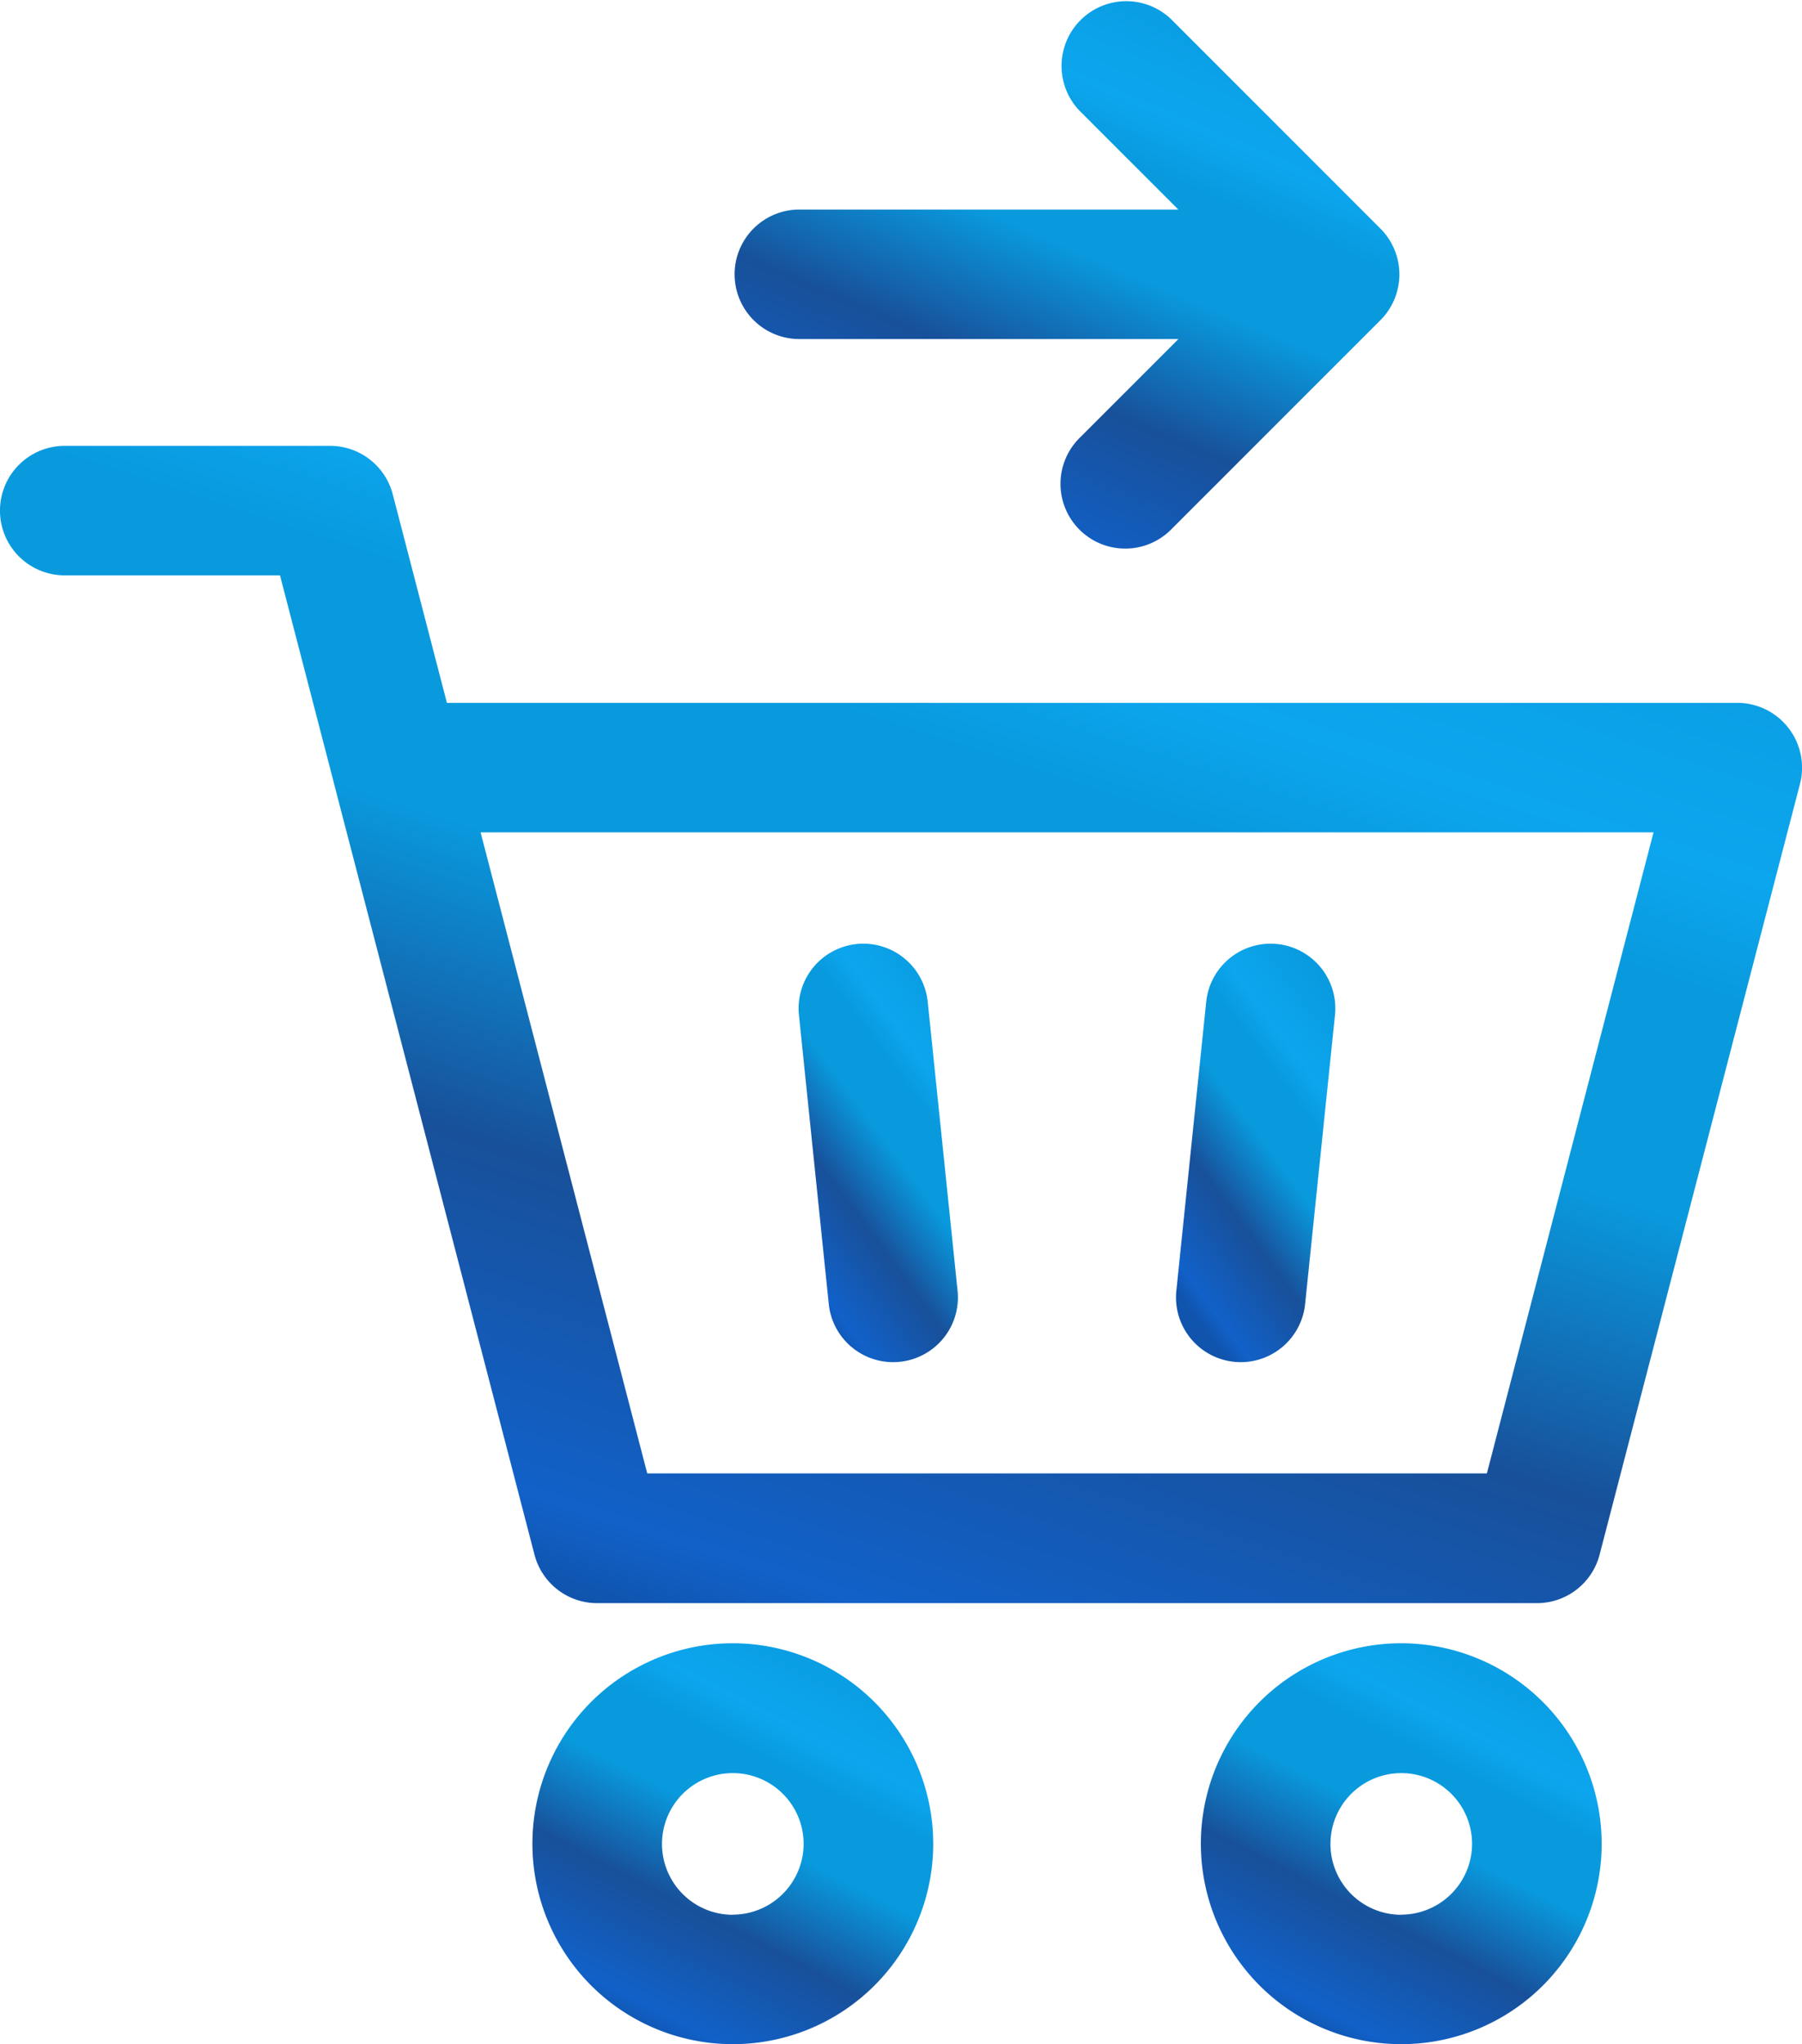 <svg xmlns="http://www.w3.org/2000/svg" xmlns:xlink="http://www.w3.org/1999/xlink" width="45.804" height="51.946" viewBox="0 0 45.804 51.946">
  <defs>
    <linearGradient id="linear-gradient" x1="0.178" y1="0.922" x2="0.684" y2="-0.063" gradientUnits="objectBoundingBox">
      <stop offset="0" stop-color="#1054ad"/>
      <stop offset="0.06" stop-color="#1161c9"/>
      <stop offset="0.296" stop-color="#18509a"/>
      <stop offset="0.516" stop-color="#099ade"/>
      <stop offset="0.678" stop-color="#099ade"/>
      <stop offset="0.765" stop-color="#0ca6ee"/>
      <stop offset="1" stop-color="#099ade"/>
    </linearGradient>
  </defs>
  <g id="User-friendly-Checkout-Process" transform="translate(-13.997 0)">
    <path id="Path_746" data-name="Path 746" d="M107.3,118.458a1.646,1.646,0,0,0,1.635,1.477,1.667,1.667,0,0,0,.171-.009,1.645,1.645,0,0,0,1.468-1.806l-.759-7.343a1.645,1.645,0,0,0-3.273.338Z" transform="translate(-72.237 -85.32)" fill="url(#linear-gradient)"/>
    <path id="Path_747" data-name="Path 747" d="M151.718,119.926a1.669,1.669,0,0,0,.171.009,1.646,1.646,0,0,0,1.635-1.477l.759-7.343a1.645,1.645,0,1,0-3.273-.338l-.759,7.343A1.645,1.645,0,0,0,151.718,119.926Z" transform="translate(-106.353 -85.32)" fill="url(#linear-gradient)"/>
    <path id="Path_748" data-name="Path 748" d="M80.776,190.329a5.094,5.094,0,1,0,5.094,5.093A5.1,5.1,0,0,0,80.776,190.329Zm0,6.9a1.8,1.8,0,1,1,1.8-1.8A1.805,1.805,0,0,1,80.776,197.226Z" transform="translate(-48.152 -148.571)" fill="url(#linear-gradient)"/>
    <path id="Path_749" data-name="Path 749" d="M158.217,190.329a5.094,5.094,0,1,0,5.094,5.093A5.1,5.1,0,0,0,158.217,190.329Zm0,6.9a1.8,1.8,0,1,1,1.8-1.8A1.805,1.805,0,0,1,158.217,197.226Z" transform="translate(-108.602 -148.571)" fill="url(#linear-gradient)"/>
    <path id="Path_750" data-name="Path 750" d="M59.457,58.823a1.645,1.645,0,0,0-1.3-.639h-32.8l-1.377-5.3a1.646,1.646,0,0,0-1.593-1.231H15.642a1.645,1.645,0,0,0,0,3.291h5.472L22.479,60.2c.007.033.016.066.025.1l5.079,19.531a1.646,1.646,0,0,0,1.593,1.231H53.063a1.646,1.646,0,0,0,1.593-1.231l5.092-19.581A1.646,1.646,0,0,0,59.457,58.823ZM51.791,77.765H30.449l-4.236-16.29H56.027Z" transform="translate(0 -40.323)" fill="url(#linear-gradient)"/>
    <path id="Path_751" data-name="Path 751" d="M100.748,8.616h9.637l-2.516,2.516a1.645,1.645,0,1,0,2.327,2.327l5.323-5.323a1.645,1.645,0,0,0,0-2.327L110.193.482a1.646,1.646,0,0,0-2.327,2.327l2.516,2.516h-9.633a1.645,1.645,0,1,0,0,3.291Z" transform="translate(-66.434 0)" fill="url(#linear-gradient)"/>
  </g>
</svg>
